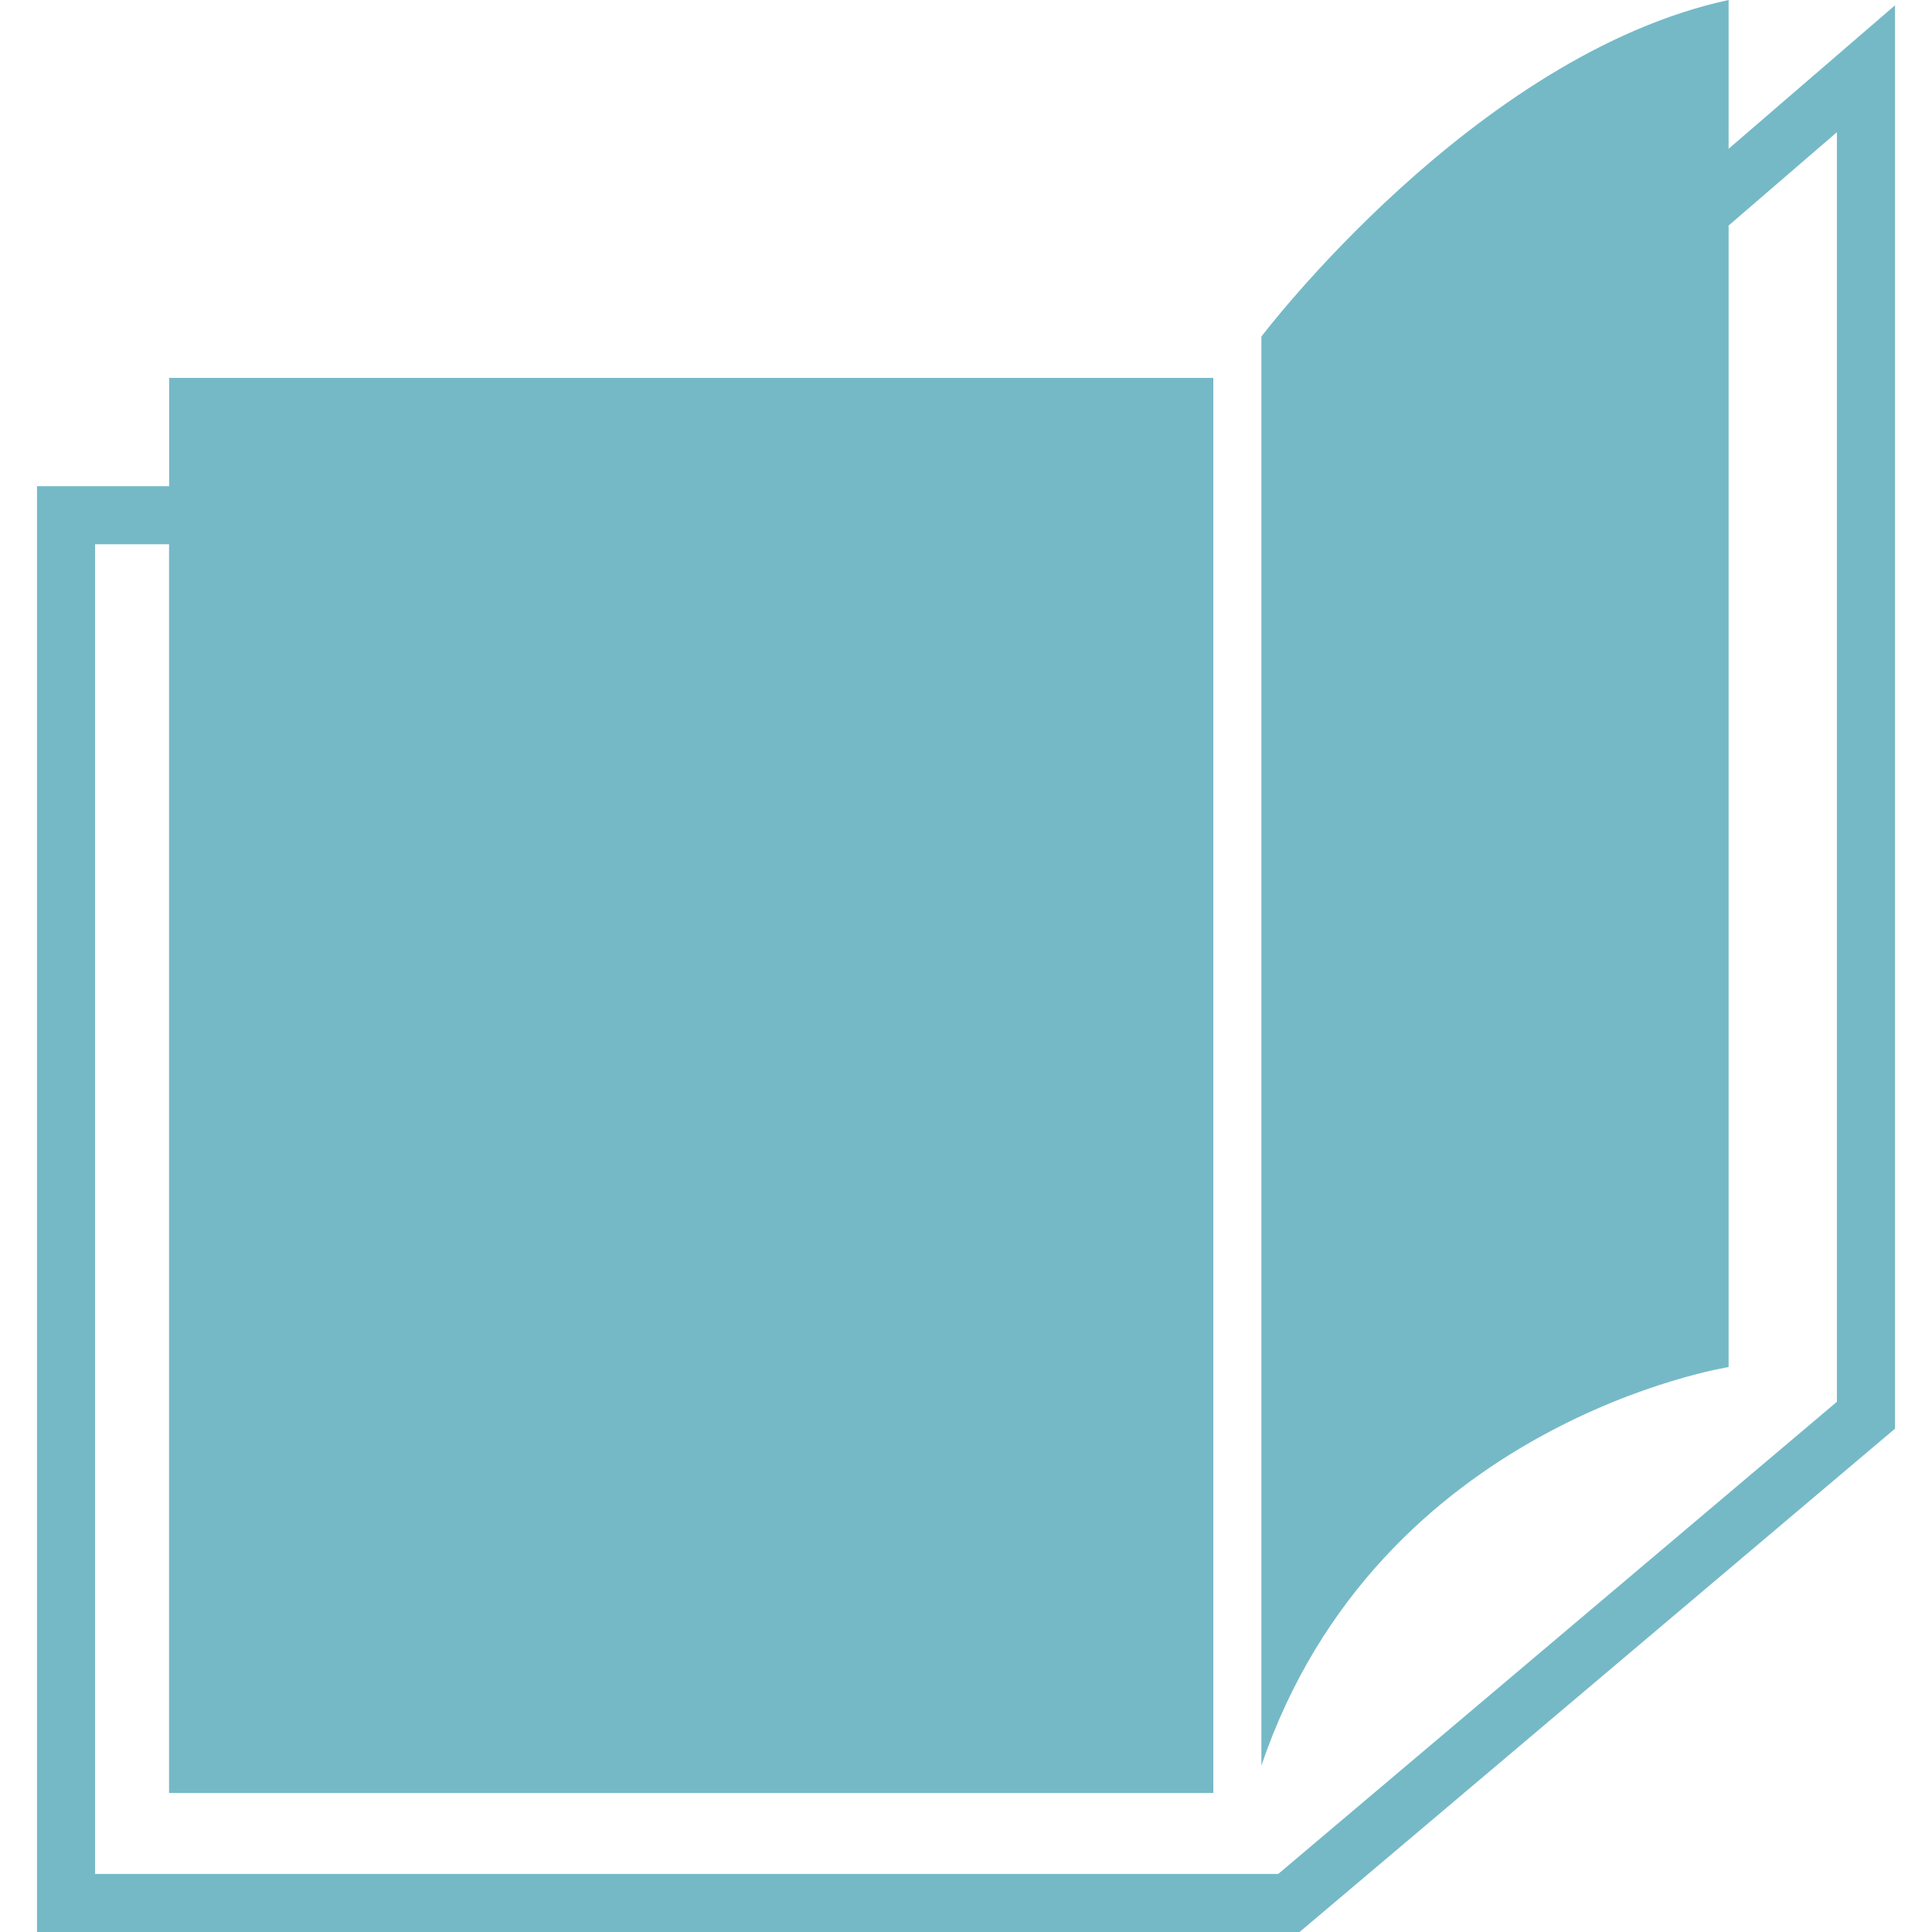 <svg xmlns="http://www.w3.org/2000/svg" width="64" height="64" fill="rgba(117,185,199,1)" viewBox="0 0 64 64"><path d="M57.262 4.93V0c-8.42 1.82-15.477 11.15-15.477 11.15v47.336c3.87-11.38 15.477-13.2 15.477-13.2V7.472l3.588-3.093v42.057L42.344 62.076H3.15V18.03H5.6v41.366h34.593V12.518H5.603v3.588H1.226V64H43.05l19.724-16.673V.177l-5.512 4.752z"/></svg>